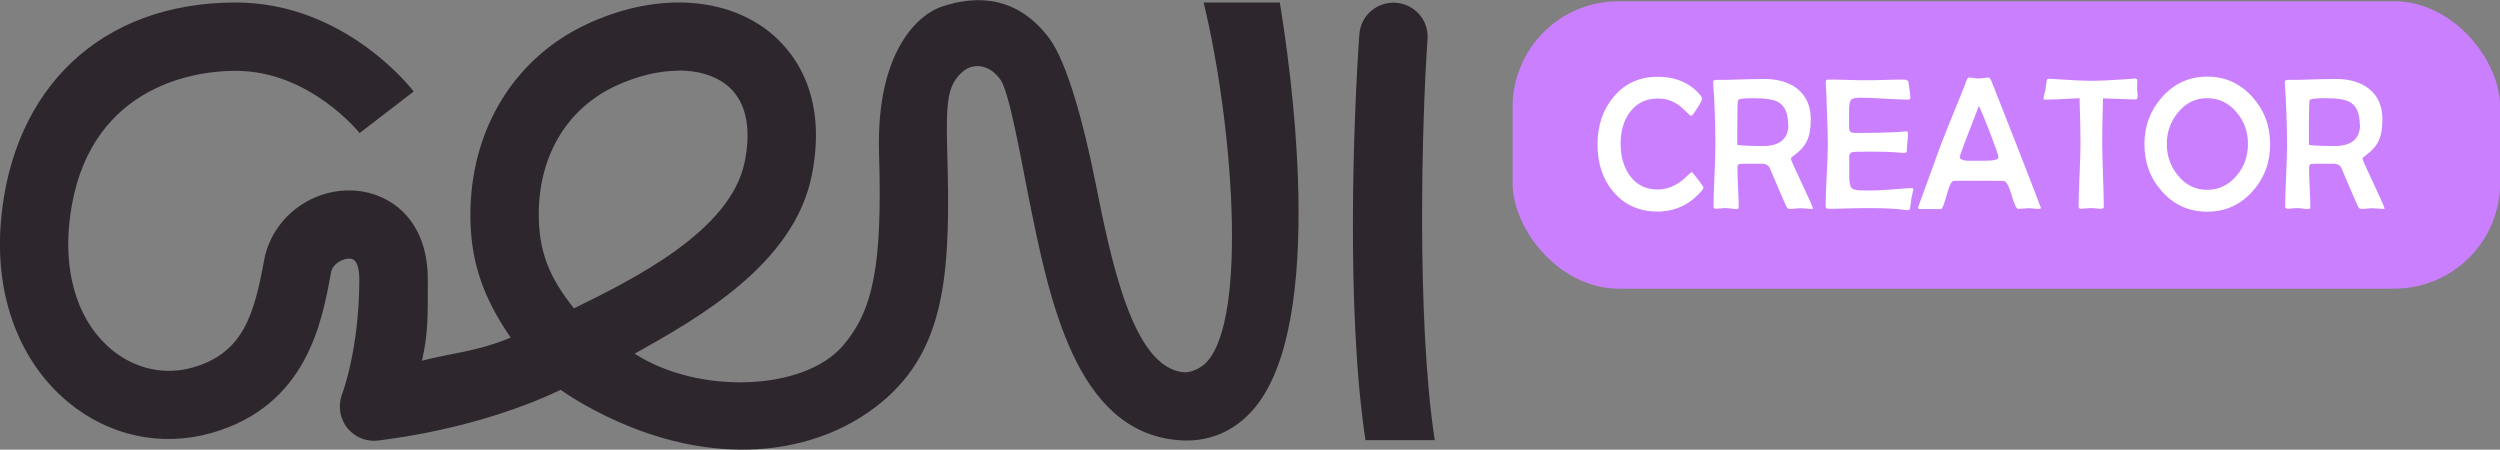 <?xml version="1.0" encoding="UTF-8"?>
<svg id="Layer_2" data-name="Layer 2" xmlns="http://www.w3.org/2000/svg" viewBox="0 0 159.89 28.76">
  <rect x="0" y="0" width="159.89" height="28.76" fill="#808080" stroke="none"/>
  <defs>
    <style>
      .cls-1 {
        fill: #ca7ffe;
      }

      .cls-2 {
        fill: #fff;
      }

      .cls-3 {
        fill: #2d262d;
      }
    </style>
  </defs>
  <g id="Layer_2-2" data-name="Layer 2">
    <rect class="cls-1" x="96.74" y=".08" width="63.16" height="18.38" rx="6.77" ry="6.77"/>
    <g>
      <path class="cls-2" d="m108.95,12s-.04.11-.11.2c-.77.89-1.71,1.33-2.85,1.33s-2.12-.43-2.83-1.29c-.66-.8-.99-1.8-.99-3s.34-2.21,1.01-3.02c.71-.87,1.66-1.31,2.83-1.31s2.11.4,2.76,1.21c.06.08.09.15.09.21,0,.07-.1.26-.31.59s-.33.49-.38.49c-.05,0-.17-.1-.36-.29-.23-.24-.45-.41-.65-.53-.34-.19-.71-.29-1.12-.29-.78,0-1.38.3-1.81.89-.39.53-.58,1.2-.58,2s.19,1.48.57,2.02c.43.61,1.03.91,1.81.91.38,0,.76-.1,1.11-.29.24-.13.48-.3.72-.54.2-.19.32-.29.34-.29.02,0,.15.16.39.47.24.31.35.48.35.52Z"/>
      <path class="cls-2" d="m115.97,13.31s-.03.05-.09.05c-.07,0-.19,0-.34-.02-.15-.01-.27-.02-.34-.02-.08,0-.21,0-.37.02s-.29.02-.37.02c-.09,0-.16-.05-.21-.15-.13-.27-.48-1.09-1.07-2.48-.06-.14-.2-.23-.43-.26-.05,0-.23,0-.54,0-.54,0-.86,0-.97.02-.08.01-.12.11-.12.3,0,.27.01.69.04,1.23.03.55.04.96.04,1.23,0,.08-.04.12-.12.12s-.2,0-.36-.03c-.16-.02-.28-.03-.36-.03-.07,0-.17,0-.31.02-.14.01-.24.02-.31.02-.1,0-.15-.05-.15-.14,0-.44.02-1.09.06-1.96.04-.87.06-1.53.06-1.96,0-1.24-.04-2.56-.14-3.97v-.09c-.01-.08.07-.12.24-.12.34,0,.84,0,1.52-.03.67-.02,1.18-.03,1.51-.03.87,0,1.57.21,2.1.62.58.46.87,1.11.87,1.96,0,.58-.08,1.04-.24,1.37-.16.35-.47.69-.92,1.01-.07.05-.11.1-.11.15,0,.06.23.58.7,1.57.47.99.7,1.52.7,1.58Zm-1.61-5.34c0-.71-.2-1.19-.61-1.43-.3-.18-.85-.26-1.63-.26-.64,0-.96.05-.97.15-.03.21-.04.78-.04,1.7v1.13s.04.02.08.02c.07,0,.19.02.35.03.37.02.78.03,1.21.03,1.08,0,1.63-.46,1.63-1.37Z"/>
      <path class="cls-2" d="m122.35,12.17c0,.06-.02.15-.05.27-.04.15-.06.24-.06.27-.01.14-.04.35-.08.62-.02.07-.07.11-.15.11-.04,0-.11,0-.22-.02-.48-.07-1.23-.11-2.24-.11-.29,0-.72,0-1.3.02-.58.02-1.01.02-1.3.02-.13,0-.19-.06-.19-.17,0-.44.02-1.1.07-1.98s.07-1.54.07-1.98-.02-1.28-.07-2.5c0-.31-.03-.78-.06-1.41v-.08c0-.09.04-.14.15-.14.27,0,.69,0,1.24.02.55.02.96.02,1.24.02s.66,0,1.18-.02c.52-.02.92-.02,1.18-.02.18,0,.28.06.3.17.08.52.12.84.12.97,0,.09-.04.14-.13.14-.33,0-.84-.02-1.52-.06-.68-.04-1.19-.06-1.53-.06-.32,0-.53.04-.61.13-.08.09-.13.3-.13.64v.88c0,.24,0,.38.02.42.04.12.14.18.31.18.05,0,.11,0,.2,0h.2c.77,0,1.46-.01,2.07-.04.24,0,.52-.03.85-.06.08,0,.12.03.12.11,0,.13-.01.32-.04.58-.03.26-.04.45-.04.58,0,.07-.06.11-.18.11-.05,0-.22-.01-.52-.04-.22-.02-.71-.04-1.48-.04-.65,0-1.06,0-1.23.02-.16.01-.25.09-.27.25,0-.03,0,.12,0,.45v.87c0,.41.06.66.19.77.1.08.34.12.74.12h.65c.27,0,1.05-.05,2.32-.15h.09c.08-.01.12.04.12.14Z"/>
      <path class="cls-2" d="m130.55,13.29s-.05.07-.14.07c-.07,0-.18,0-.33-.02s-.25-.02-.33-.02-.19,0-.34.02c-.15.01-.26.02-.34.02-.11,0-.25-.3-.42-.89-.17-.59-.34-.9-.52-.9-.15,0-.52-.01-1.14-.01h-.93c-.65,0-1.02,0-1.11.01-.14.01-.29.31-.45.91-.16.59-.28.89-.37.89h-1.33c-.08,0-.12-.03-.12-.08,0-.04.03-.13.08-.27l1.44-3.95c.12-.32.49-1.23,1.11-2.75.11-.25.26-.63.45-1.14.05-.15.1-.22.15-.22.07,0,.18,0,.33.03s.26.03.33.03.18-.01.32-.03c.14-.02.25-.03.32-.03.04,0,.08.07.15.22.09.22.56,1.4,1.4,3.55,1.18,3.02,1.77,4.54,1.77,4.57Zm-2.74-3.25c0-.11-.18-.62-.53-1.53-.34-.88-.58-1.46-.72-1.73-.81,2.07-1.22,3.16-1.22,3.26,0,.13.15.21.45.24.02,0,.21,0,.58,0h.61c.56,0,.84-.08.84-.24Z"/>
      <path class="cls-2" d="m136.7,6.21c0,.1-.04.15-.11.15-.11,0-.8-.02-2.09-.07-.04,1.2-.05,2.16-.05,2.88,0,.45.02,1.13.05,2.03.03.9.05,1.58.05,2.03,0,.08-.06.12-.17.12-.07,0-.18,0-.32-.02s-.26-.02-.33-.02-.18,0-.32.02c-.15.01-.25.02-.32.02-.1,0-.15-.05-.15-.15,0-.45.02-1.12.06-2.02.04-.9.06-1.57.06-2.02,0-.7-.02-1.66-.06-2.88-1.01.06-1.76.09-2.23.09-.05,0-.07-.02-.07-.06,0-.07.02-.17.05-.31.04-.17.07-.27.08-.31,0-.14.04-.33.08-.57.02-.05.05-.08.1-.08h.07c1.39.09,2.31.13,2.75.13.39,0,1.03-.03,1.93-.09.61-.04.86-.06.76-.06.1,0,.16.04.17.11,0-.04-.01.15-.01.57,0,.05,0,.13.02.24.01.11.02.19.02.24Z"/>
      <path class="cls-2" d="m145.19,9.22c0,1.17-.37,2.17-1.12,3.01-.78.87-1.74,1.31-2.9,1.31s-2.13-.43-2.9-1.3c-.75-.84-1.12-1.84-1.12-3.02s.38-2.17,1.13-3.01c.78-.88,1.74-1.31,2.89-1.31s2.11.44,2.89,1.31c.75.84,1.13,1.84,1.13,3.01Zm-1.42-.02c0-.77-.24-1.44-.72-2.01-.5-.6-1.13-.91-1.89-.91s-1.37.31-1.87.92c-.47.57-.71,1.25-.71,2.01s.24,1.44.71,2.01c.5.61,1.12.92,1.87.92s1.39-.31,1.9-.92c.48-.57.71-1.25.71-2.03Z"/>
      <path class="cls-2" d="m152.53,13.31s-.03.05-.09.05c-.07,0-.19,0-.34-.02-.15-.01-.27-.02-.34-.02-.08,0-.21,0-.37.02s-.29.02-.37.02c-.09,0-.16-.05-.21-.15-.13-.27-.48-1.09-1.07-2.48-.06-.14-.2-.23-.43-.26-.05,0-.23,0-.54,0-.54,0-.86,0-.97.02-.08.01-.12.11-.12.3,0,.27.01.69.04,1.23.03.55.04.96.04,1.23,0,.08-.04.12-.12.12s-.2,0-.36-.03c-.16-.02-.28-.03-.36-.03-.07,0-.17,0-.31.02s-.24.02-.31.02c-.1,0-.15-.05-.15-.14,0-.44.02-1.09.06-1.96.04-.87.06-1.53.06-1.96,0-1.24-.05-2.56-.14-3.97v-.09c0-.08.07-.12.24-.12.34,0,.84,0,1.52-.03.67-.02,1.18-.03,1.51-.03.87,0,1.57.21,2.1.62.58.46.87,1.11.87,1.96,0,.58-.08,1.04-.24,1.37-.16.35-.47.69-.92,1.01-.07.05-.11.1-.11.15,0,.06.24.58.7,1.57.47.99.7,1.52.7,1.58Zm-1.61-5.34c0-.71-.2-1.19-.61-1.43-.3-.18-.85-.26-1.63-.26-.64,0-.96.05-.97.15-.03.21-.04.78-.04,1.7v1.13s.04.02.08.02c.07,0,.19.02.35.03.37.02.78.03,1.21.03,1.08,0,1.63-.46,1.63-1.37Z"/>
    </g>
    <g>
      <path class="cls-3" d="m23.92,28.19c-.64,0-1.25-.28-1.67-.77-.5-.6-.65-1.42-.39-2.15.01-.04,1.12-2.89,1.12-7.41,0-.58-.1-1.27-.57-1.32-.43-.04-1.13.29-1.24.89-.58,3.19-1.55,8.52-7.64,10.26-3.2.91-6.54.2-9.16-1.96C1.23,23.13-.35,18.91.06,14.14.79,5.66,6.44.16,15.08.16c6.94,0,11.2,5.46,11.38,5.69l-3.46,2.66s-3.17-3.98-7.92-3.98c-3.66,0-9.95,1.68-10.67,10-.28,3.31.71,6.17,2.74,7.84,1.5,1.23,3.39,1.65,5.19,1.13,3.23-.92,3.92-3.42,4.55-6.84.5-2.75,3.1-4.71,5.93-4.46,2.09.19,4.54,1.79,4.54,5.67,0,2.43.03,3.38-.37,5.2,1.77-.47,3.54-.58,5.67-1.48-1.76-2.57-2.66-4.96-2.57-8.27.14-5.22,2.88-9.6,7.33-11.72,4.29-2.05,8.78-1.9,11.71.38,1.5,1.17,3.85,3.91,2.79,9.23-1.13,5.65-7.17,9.09-11.33,11.41,4.07,2.63,10.8,2.4,13.31-.5,1.95-2.26,2.54-5.13,2.32-12.34-.19-6.61,2.59-8.85,3.94-9.33,2.44-.85,4.98-.61,6.94,1.99,1.16,1.55,2.23,5.58,2.93,9.08,1.02,5.08,2.39,12.01,5.69,12.29.47.04,1.14-.3,1.46-.66,2.65-2.86,1.64-15.41-.2-22.99h4.87c.56,3.39,3.22,20.72-1.82,26.17-1.24,1.35-2.87,1.98-4.69,1.82-6.57-.56-8.24-8.98-9.6-15.78-.47-2.35-1.2-6.54-1.77-7.3-.86-1.15-1.91-.91-2.37-.51-.98.84-1.11,1.81-1.02,5.08.22,7.37-.01,12.31-3.8,15.74-4.32,3.91-11.69,4.87-19.43.49-.51-.29-1.01-.6-1.49-.94-5.4,2.58-11.29,3.18-11.57,3.23-.13.02-.26.03-.39.03ZM43.42,4.52c-1.27,0-2.7.34-4.12,1.01-2.98,1.42-4.75,4.3-4.84,7.89-.07,2.66.72,4.4,2.25,6.3,3.81-1.87,10.04-4.95,10.92-9.38.32-1.58.37-3.72-1.19-4.93-.77-.6-1.83-.9-3.03-.9Z"/>
      <path class="cls-3" d="m87.33,28.15c-1.26-8.31-.75-20.91-.39-25.96.09-1.22,1.16-2.12,2.38-2.01h0c1.19.11,2.07,1.14,1.98,2.33-.35,4.89-.73,17.86.46,25.64h-4.43Z"/>
    </g>
  </g>
</svg>